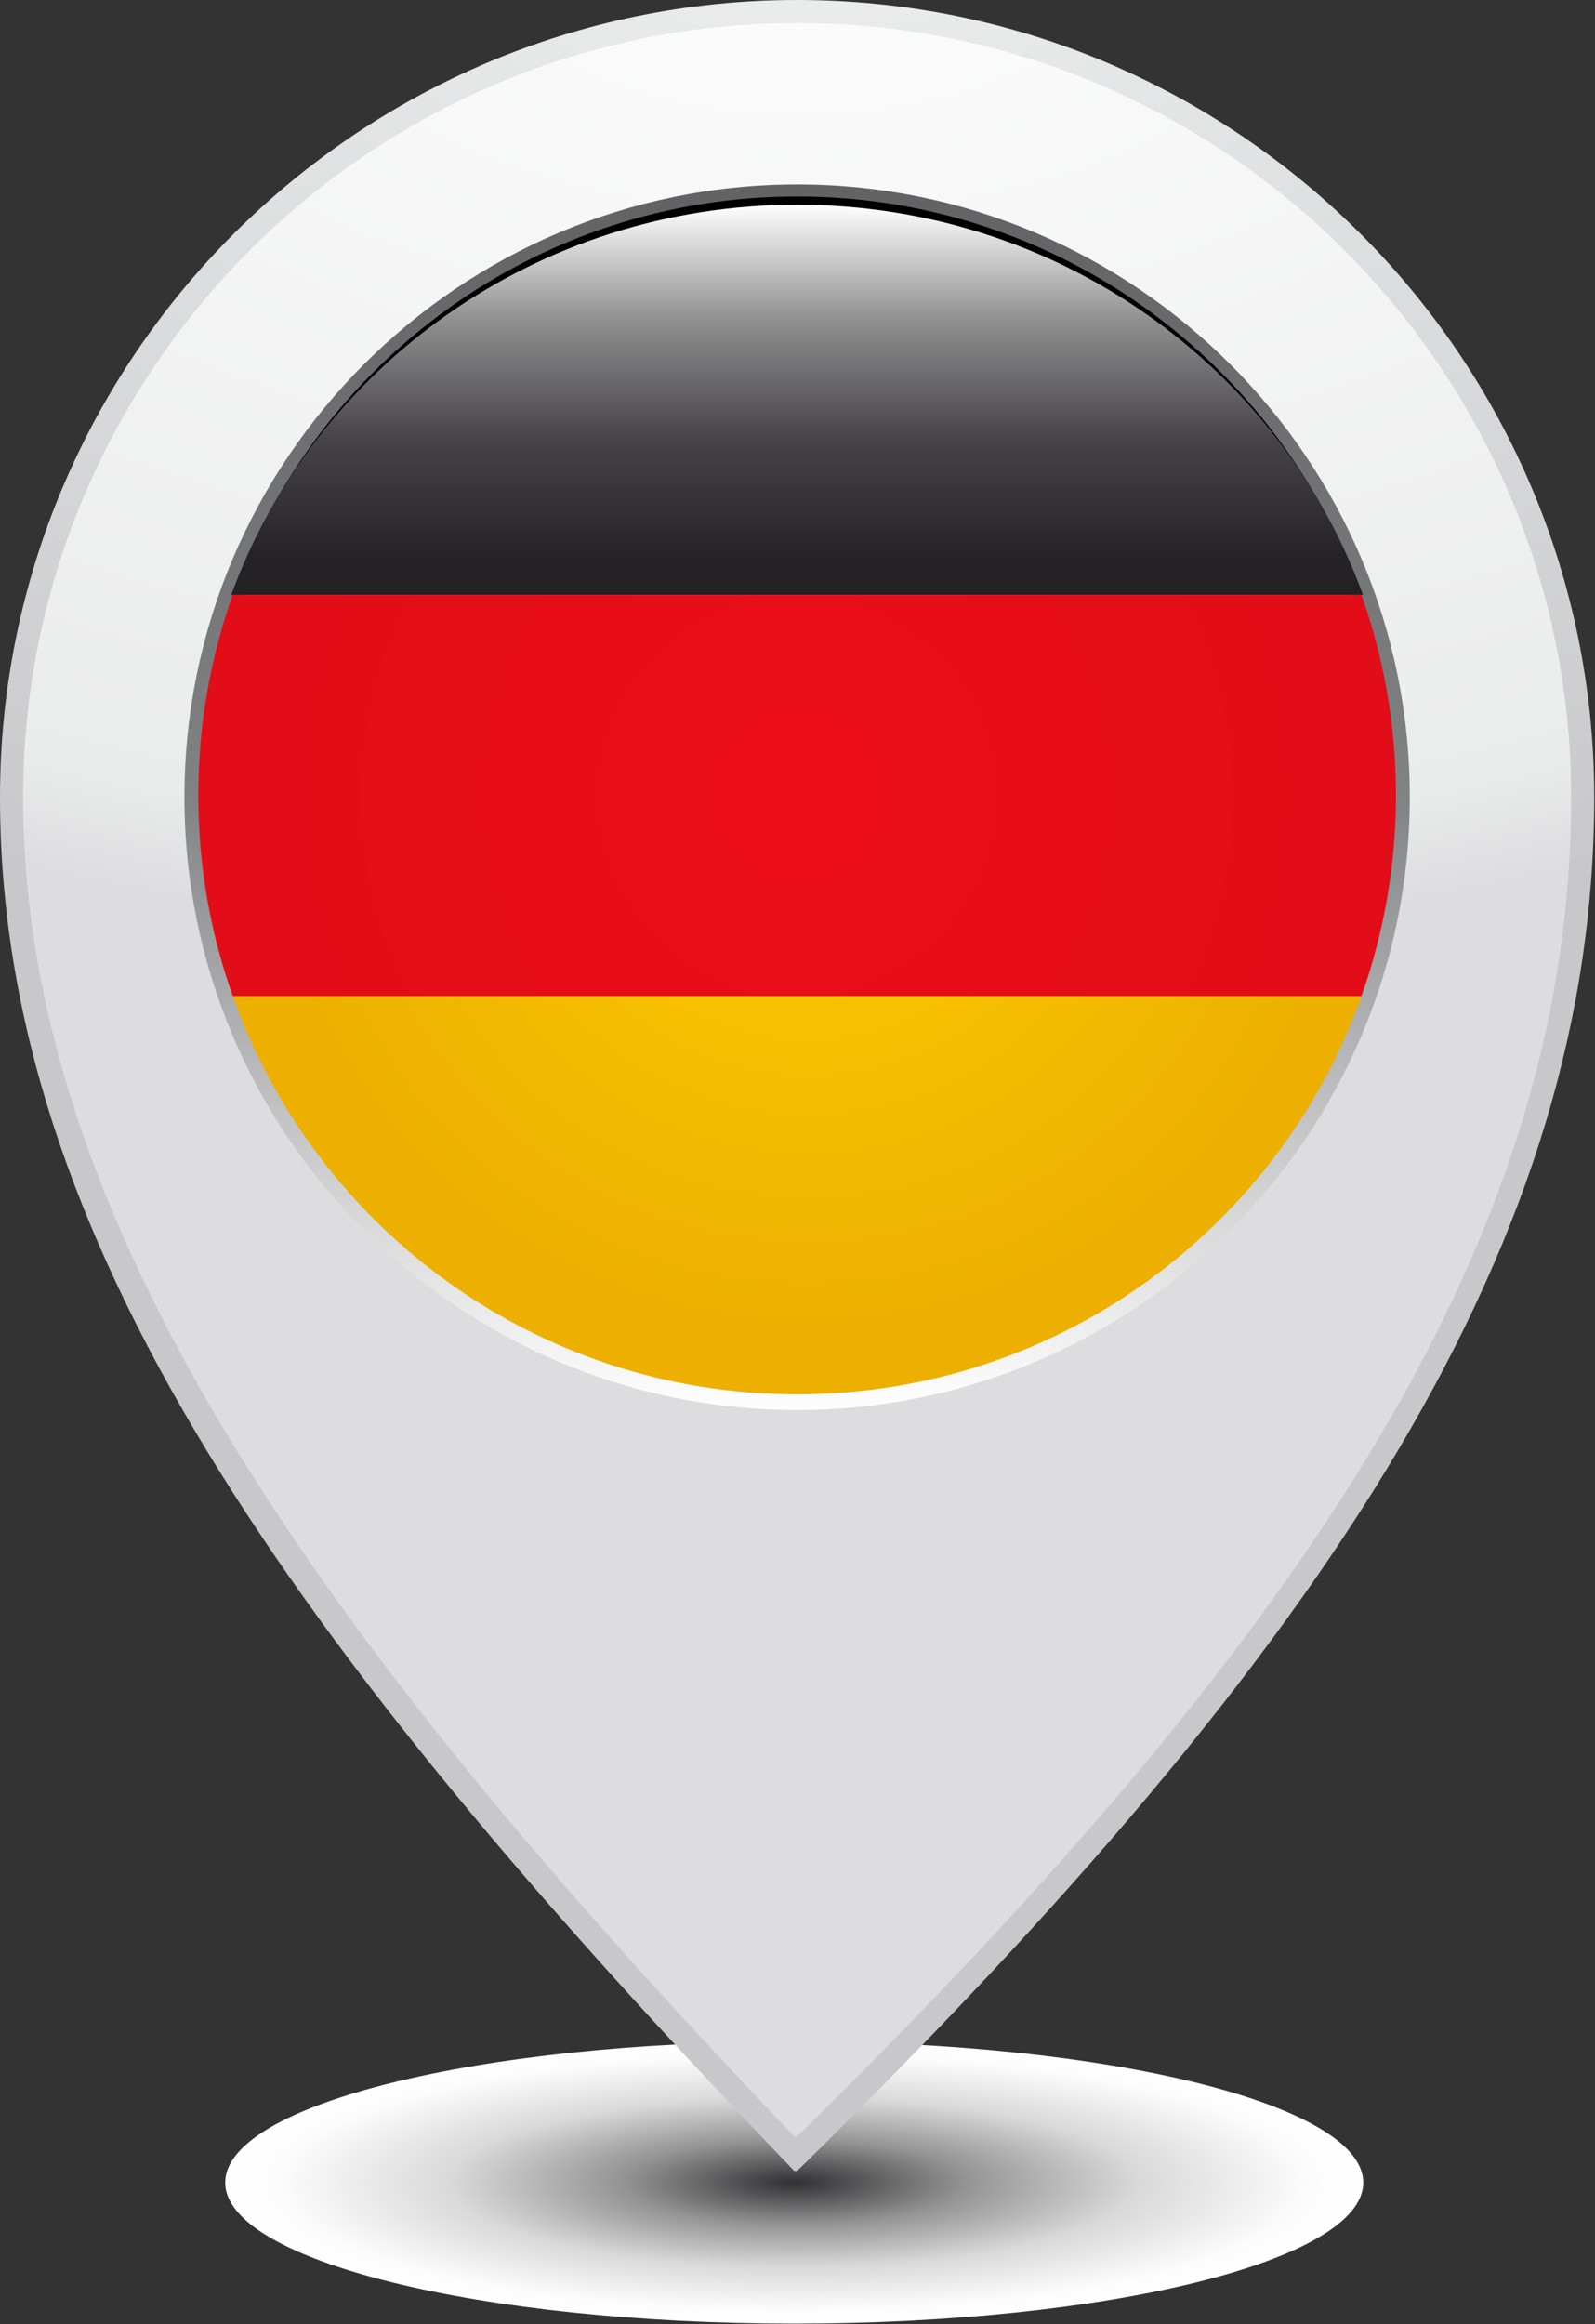 <?xml version="1.0" encoding="UTF-8" standalone="no"?>
<!DOCTYPE svg PUBLIC "-//W3C//DTD SVG 1.1//EN" "http://www.w3.org/Graphics/SVG/1.1/DTD/svg11.dtd">
<svg width="100%" height="100%" viewBox="0 0 558 813" version="1.1" xmlns="http://www.w3.org/2000/svg" xmlns:xlink="http://www.w3.org/1999/xlink" xml:space="preserve" xmlns:serif="http://www.serif.com/" style="fill-rule:evenodd;clip-rule:evenodd;stroke-linejoin:round;stroke-miterlimit:2;">
    <rect x="0" y="0" width="558" height="813" fill="#333333" stroke="none"/>
    <g transform="matrix(3.125,0,0,3.125,0,0)">
        <g transform="matrix(1,0,0,1,-104.001,-242.724)">
            <path d="M256.618,487.02C256.618,495.738 228.097,502.809 192.915,502.809C157.732,502.809 129.212,495.738 129.212,487.02C129.212,478.293 157.732,471.226 192.915,471.226C228.097,471.226 256.618,478.293 256.618,487.02Z" style="fill:url(#_Radial1);"/>
        </g>
        <g transform="matrix(1,0,0,1,-104.001,-242.724)">
            <path d="M193.238,485.725C253.689,426.36 282.473,381.166 282.473,331.96C282.473,282.755 242.442,242.724 193.238,242.724C144.033,242.724 104.001,282.755 104.001,331.96C104.001,381.057 135.922,426.36 192.914,485.718L193.238,485.725Z" style="fill:url(#_Radial2);"/>
        </g>
        <g transform="matrix(1,0,0,1,-104.001,-242.724)">
            <path d="M193.238,481.855C252.286,423.916 279.892,379.742 279.892,331.96C279.892,284.178 241.019,245.305 193.238,245.305C145.455,245.305 106.582,284.178 106.582,331.96C106.582,379.634 139.797,426.36 192.914,481.847L193.238,481.855Z" style="fill:url(#_Radial3);"/>
        </g>
        <g transform="matrix(1,0,0,1,-104.001,-242.724)">
            <path d="M193.238,400.547C155.418,400.547 124.65,369.779 124.65,331.96C124.65,294.141 155.418,263.373 193.238,263.373C231.056,263.373 261.824,294.141 261.824,331.96C261.824,369.779 231.056,400.547 193.238,400.547Z" style="fill:url(#_Linear4);"/>
        </g>
        <g transform="matrix(1,0,0,1,-104.001,-242.724)">
            <path d="M259.243,331.96C259.243,368.414 229.691,397.966 193.238,397.966C156.783,397.966 127.231,368.414 127.231,331.96C127.231,295.506 156.783,265.954 193.238,265.954C229.691,265.954 259.243,295.506 259.243,331.96Z" style="fill:rgb(250,250,250);fill-rule:nonzero;"/>
        </g>
        <g transform="matrix(1,0,0,1,-104.001,-242.724)">
            <path d="M193.237,264.716C164.091,264.716 139.293,283.319 130.058,309.297L256.415,309.297C247.18,283.319 222.383,264.716 193.237,264.716Z" style="fill-rule:nonzero;"/>
        </g>
        <g transform="matrix(1,0,0,1,-104.001,-242.724)">
            <path d="M193.237,265.636C164.015,265.636 139.153,283.854 129.894,309.297L256.579,309.297C247.32,283.854 222.458,265.636 193.237,265.636Z" style="fill:url(#_Linear5);"/>
        </g>
        <g transform="matrix(1,0,0,1,-104.001,-242.724)">
            <path d="M130.058,354.213L256.415,354.213C258.911,347.192 260.276,339.633 260.276,331.755C260.276,323.877 258.911,316.318 256.415,309.297L130.058,309.297C127.562,316.318 126.198,323.877 126.198,331.755C126.198,339.633 127.562,347.192 130.058,354.213Z" style="fill:url(#_Radial6);"/>
        </g>
        <g transform="matrix(1,0,0,1,-104.001,-242.724)">
            <path d="M193.237,398.793C222.383,398.793 247.18,380.191 256.415,354.213L130.058,354.213C139.293,380.191 164.091,398.793 193.237,398.793Z" style="fill:url(#_Radial7);"/>
        </g>
    </g>
    <defs>
        <radialGradient id="_Radial1" cx="0" cy="0" r="1" gradientUnits="userSpaceOnUse" gradientTransform="matrix(63.702,0,0,15.792,192.915,487.017)"><stop offset="0" style="stop-color:rgb(49,49,51);stop-opacity:1"/><stop offset="0.3" style="stop-color:rgb(148,148,149);stop-opacity:1"/><stop offset="0.6" style="stop-color:rgb(217,217,217);stop-opacity:1"/><stop offset="0.9" style="stop-color:rgb(252,252,252);stop-opacity:1"/><stop offset="1" style="stop-color:white;stop-opacity:1"/></radialGradient>
        <radialGradient id="_Radial2" cx="0" cy="0" r="1" gradientUnits="userSpaceOnUse" gradientTransform="matrix(222.861,0,0,118.136,193.68,231.522)"><stop offset="0" style="stop-color:rgb(237,239,239);stop-opacity:1"/><stop offset="1" style="stop-color:rgb(200,200,202);stop-opacity:1"/></radialGradient>
        <radialGradient id="_Radial3" cx="0" cy="0" r="1" gradientUnits="userSpaceOnUse" gradientTransform="matrix(216.888,0,0,114.97,193.667,234.4)"><stop offset="0" style="stop-color:rgb(253,253,253);stop-opacity:1"/><stop offset="0.9" style="stop-color:rgb(234,235,235);stop-opacity:1"/><stop offset="1" style="stop-color:rgb(221,221,223);stop-opacity:1"/></radialGradient>
        <linearGradient id="_Linear4" x1="0" y1="0" x2="1" y2="0" gradientUnits="userSpaceOnUse" gradientTransform="matrix(-5.99608e-06,137.174,-137.174,-5.99608e-06,193.237,263.373)"><stop offset="0" style="stop-color:rgb(98,98,100);stop-opacity:1"/><stop offset="0.5" style="stop-color:rgb(129,130,132);stop-opacity:1"/><stop offset="1" style="stop-color:white;stop-opacity:1"/></linearGradient>
        <linearGradient id="_Linear5" x1="0" y1="0" x2="1" y2="0" gradientUnits="userSpaceOnUse" gradientTransform="matrix(-1.90847e-06,43.661,-43.661,-1.90847e-06,193.236,265.636)"><stop offset="0" style="stop-color:white;stop-opacity:1"/><stop offset="0.3" style="stop-color:rgb(143,142,143);stop-opacity:1"/><stop offset="0.6" style="stop-color:rgb(70,68,71);stop-opacity:1"/><stop offset="0.9" style="stop-color:rgb(37,35,38);stop-opacity:1"/><stop offset="1" style="stop-color:rgb(35,33,35);stop-opacity:1"/></linearGradient>
        <radialGradient id="_Radial6" cx="0" cy="0" r="1" gradientUnits="userSpaceOnUse" gradientTransform="matrix(58.19,0,0,58.19,193.237,331.755)"><stop offset="0" style="stop-color:rgb(235,13,24);stop-opacity:1"/><stop offset="1" style="stop-color:rgb(226,13,24);stop-opacity:1"/></radialGradient>
        <radialGradient id="_Radial7" cx="0" cy="0" r="1" gradientUnits="userSpaceOnUse" gradientTransform="matrix(60.222,0,0,57.859,194.584,333.386)"><stop offset="0" style="stop-color:rgb(255,204,0);stop-opacity:1"/><stop offset="1" style="stop-color:rgb(237,176,0);stop-opacity:1"/></radialGradient>
    </defs>
</svg>
